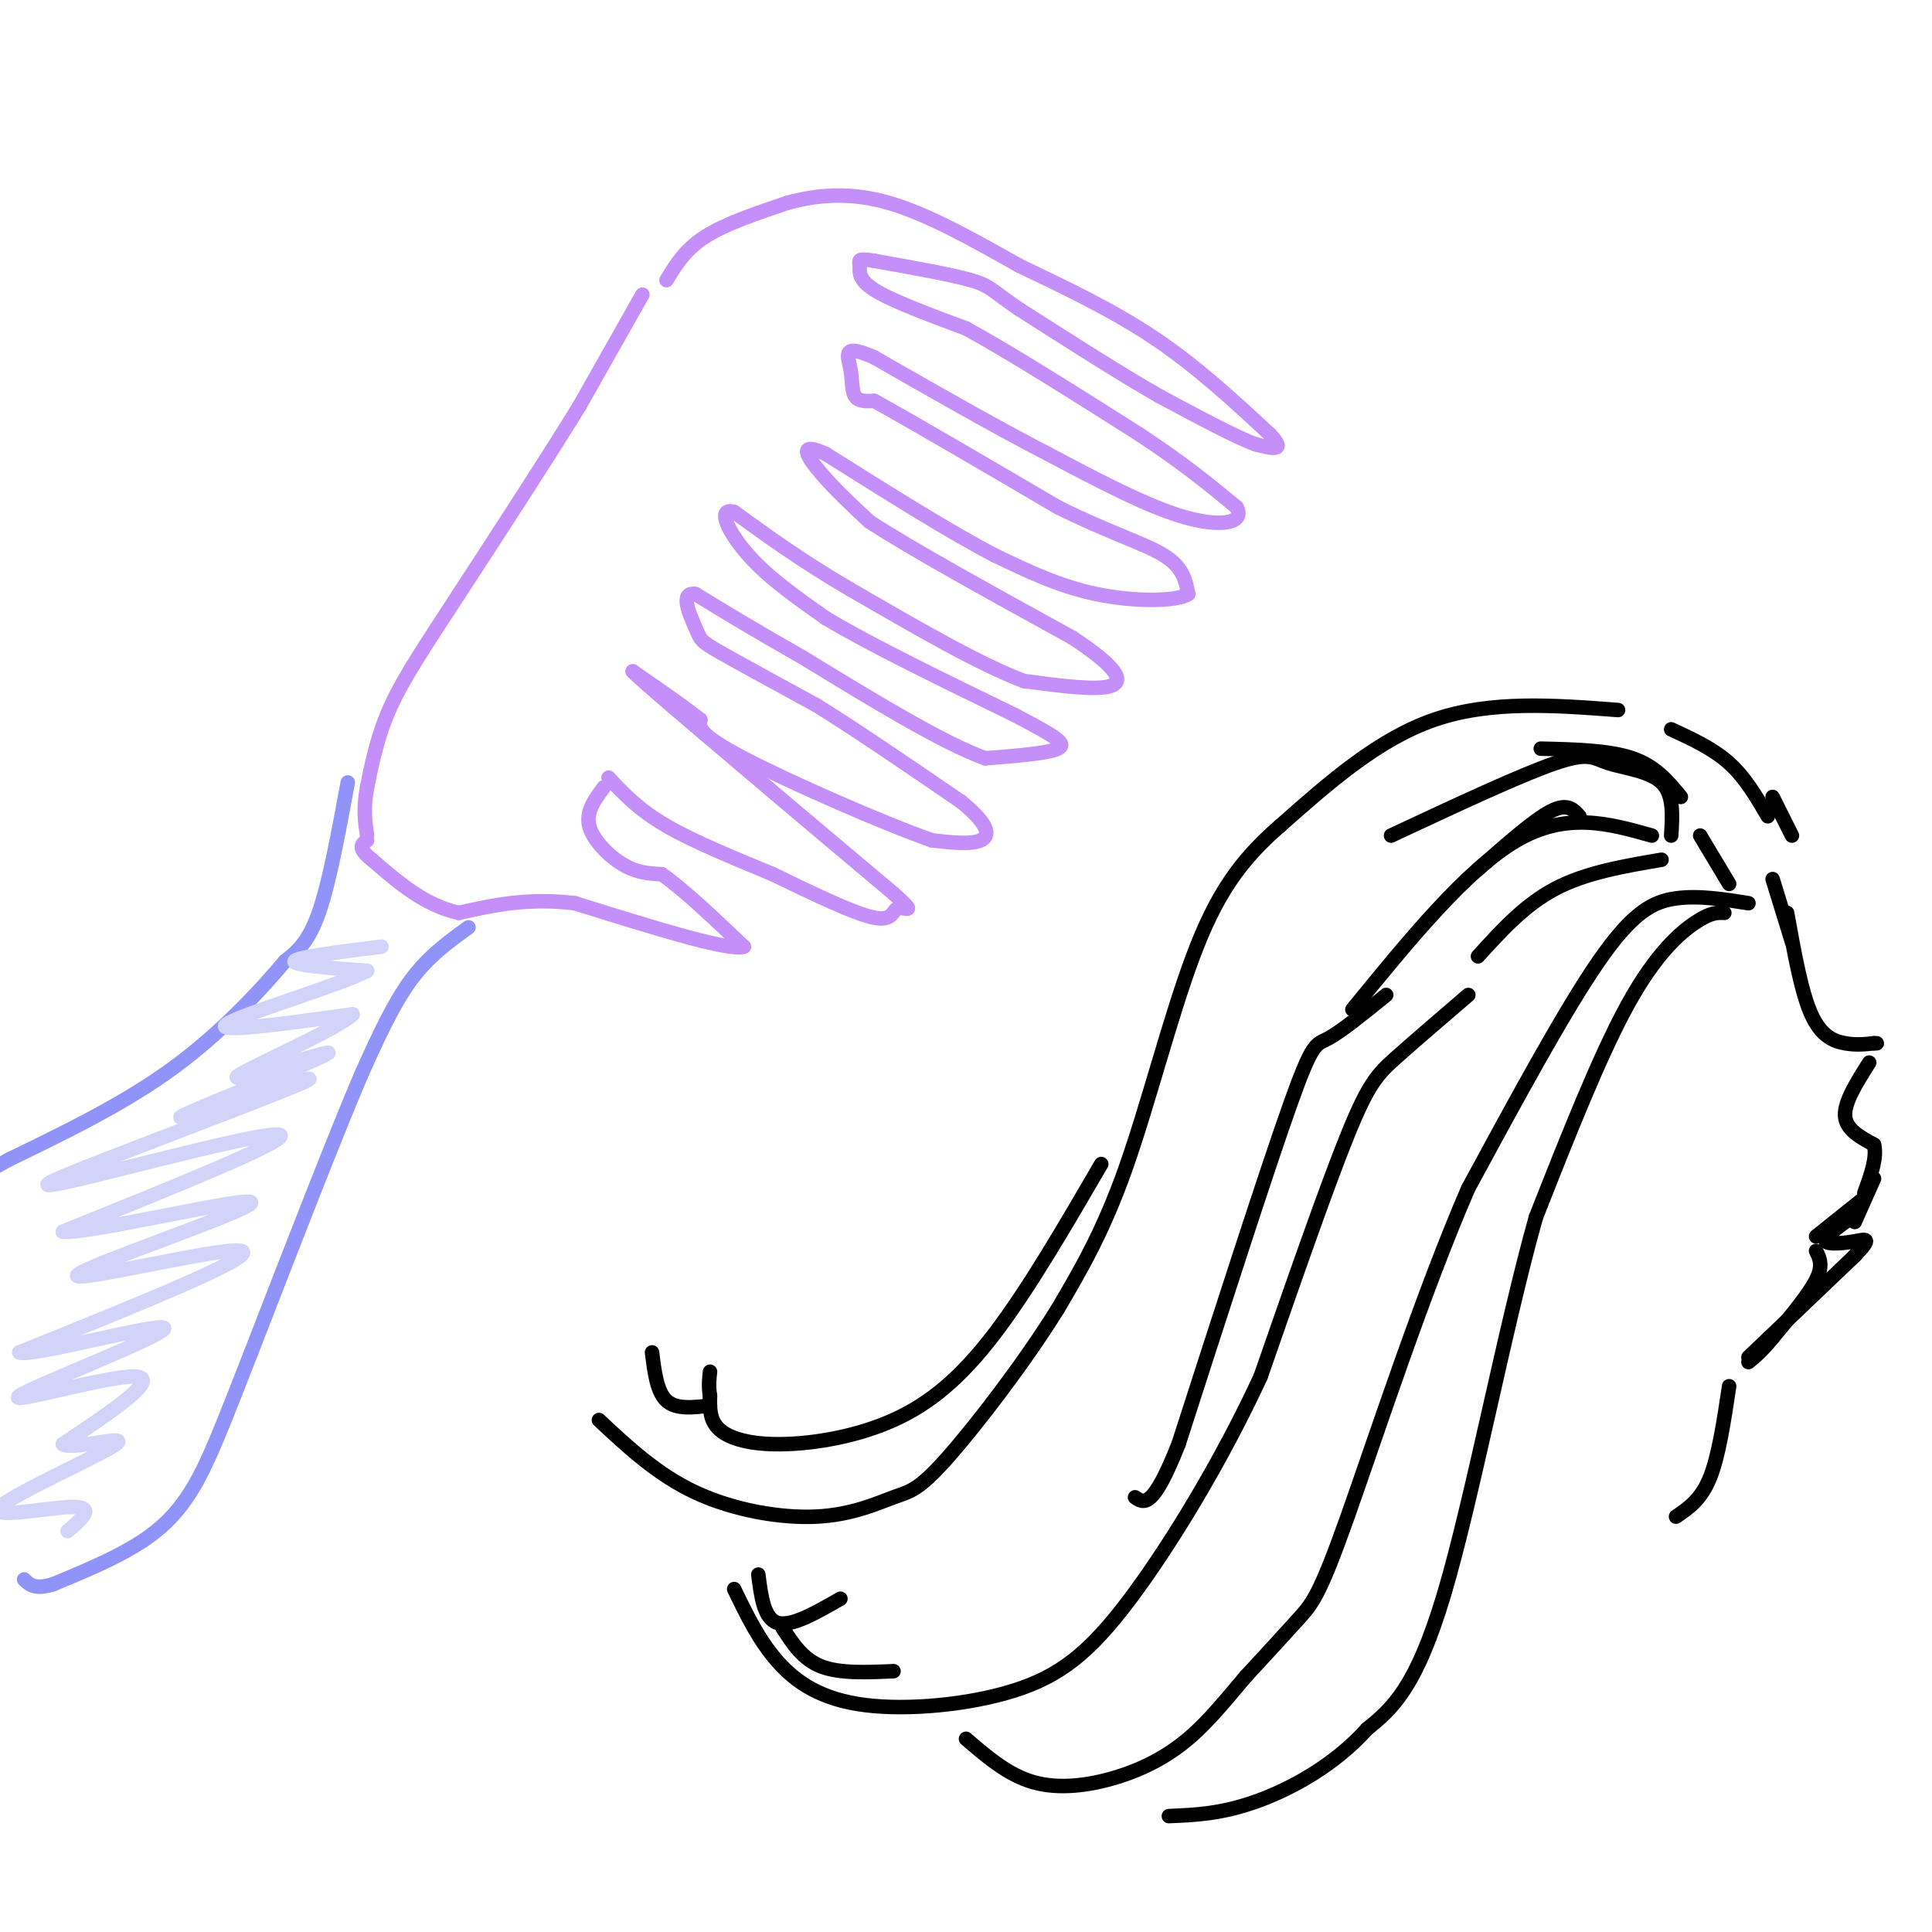 <svg viewBox='0 0 400 400' version='1.1' xmlns='http://www.w3.org/2000/svg' xmlns:xlink='http://www.w3.org/1999/xlink'><g fill='none' stroke='#C48FF8' stroke-width='3' stroke-linecap='round' stroke-linejoin='round'><path d='M138,58c1.917,-3.167 3.833,-6.333 8,-9c4.167,-2.667 10.583,-4.833 17,-7'/><path d='M163,42c6.111,-1.667 12.889,-2.333 21,0c8.111,2.333 17.556,7.667 27,13'/><path d='M211,55c9.356,4.467 19.244,9.133 28,15c8.756,5.867 16.378,12.933 24,20'/><path d='M263,90c3.500,3.667 0.250,2.833 -3,2'/><path d='M260,92c-3.833,-1.333 -11.917,-5.667 -20,-10'/><path d='M240,82c-8.167,-4.667 -18.583,-11.333 -29,-18'/><path d='M211,64c-5.844,-3.956 -5.956,-4.844 -10,-6c-4.044,-1.156 -12.022,-2.578 -20,-4'/><path d='M181,54c-3.726,-0.595 -3.042,-0.083 -3,1c0.042,1.083 -0.560,2.738 3,5c3.560,2.262 11.280,5.131 19,8'/><path d='M200,68c9.167,5.000 22.583,13.500 36,22'/><path d='M236,90c9.333,6.167 14.667,10.583 20,15'/><path d='M256,105c1.911,3.356 -3.311,4.244 -11,2c-7.689,-2.244 -17.844,-7.622 -28,-13'/><path d='M217,94c-10.667,-5.500 -23.333,-12.750 -36,-20'/><path d='M181,74c-6.714,-2.988 -5.500,-0.458 -5,2c0.500,2.458 0.286,4.845 1,6c0.714,1.155 2.357,1.077 4,1'/><path d='M181,83c7.000,3.833 22.500,12.917 38,22'/><path d='M219,105c10.578,5.289 18.022,7.511 22,10c3.978,2.489 4.489,5.244 5,8'/><path d='M246,123c-2.511,1.600 -11.289,1.600 -19,0c-7.711,-1.600 -14.356,-4.800 -21,-8'/><path d='M206,115c-9.333,-4.833 -22.167,-12.917 -35,-21'/><path d='M171,94c-6.111,-2.822 -3.889,0.622 -1,4c2.889,3.378 6.444,6.689 10,10'/><path d='M180,108c8.667,5.667 25.333,14.833 42,24'/><path d='M222,132c9.111,6.000 10.889,9.000 8,10c-2.889,1.000 -10.444,0.000 -18,-1'/><path d='M212,141c-9.000,-3.333 -22.500,-11.167 -36,-19'/><path d='M176,122c-10.000,-5.833 -17.000,-10.917 -24,-16'/><path d='M152,106c-3.778,-1.067 -1.222,4.267 3,9c4.222,4.733 10.111,8.867 16,13'/><path d='M171,128c9.167,5.500 24.083,12.750 39,20'/><path d='M210,148c8.733,4.578 11.067,6.022 9,7c-2.067,0.978 -8.533,1.489 -15,2'/><path d='M204,157c-8.833,-3.167 -23.417,-12.083 -38,-21'/><path d='M166,136c-10.000,-5.667 -16.000,-9.333 -22,-13'/><path d='M144,123c-3.464,-0.595 -1.125,4.417 0,7c1.125,2.583 1.036,2.738 5,5c3.964,2.262 11.982,6.631 20,11'/><path d='M169,146c8.333,5.167 19.167,12.583 30,20'/><path d='M199,166c6.000,4.889 6.000,7.111 4,8c-2.000,0.889 -6.000,0.444 -10,0'/><path d='M193,174c-9.822,-3.422 -29.378,-11.978 -39,-17c-9.622,-5.022 -9.311,-6.511 -9,-8'/><path d='M145,149c-3.833,-3.000 -8.917,-6.500 -14,-10'/><path d='M131,139c1.333,1.500 11.667,10.250 22,19'/><path d='M153,158c9.000,7.667 20.500,17.333 32,27'/><path d='M185,185c5.226,4.631 2.292,2.708 1,3c-1.292,0.292 -0.940,2.798 -5,2c-4.060,-0.798 -12.530,-4.899 -21,-9'/><path d='M160,181c-7.622,-3.178 -16.178,-6.622 -22,-10c-5.822,-3.378 -8.911,-6.689 -12,-10'/><path d='M133,61c0.000,0.000 -13.000,23.000 -13,23'/><path d='M120,84c-6.333,10.333 -15.667,24.667 -25,39'/><path d='M95,123c-6.778,10.422 -11.222,16.978 -14,23c-2.778,6.022 -3.889,11.511 -5,17'/><path d='M76,163c-0.833,4.500 -0.417,7.250 0,10'/><path d='M125,163c-1.867,2.533 -3.733,5.067 -3,8c0.733,2.933 4.067,6.267 7,8c2.933,1.733 5.467,1.867 8,2'/><path d='M137,181c4.167,2.833 10.583,8.917 17,15'/><path d='M154,196c-3.000,1.000 -19.000,-4.000 -35,-9'/><path d='M119,187c-9.833,-1.167 -16.917,0.417 -24,2'/><path d='M95,189c-7.000,-1.500 -12.500,-6.250 -18,-11'/><path d='M77,178c-3.167,-2.500 -2.083,-3.250 -1,-4'/></g>
<g fill='none' stroke='#9094F9' stroke-width='3' stroke-linecap='round' stroke-linejoin='round'><path d='M72,162c-1.917,10.417 -3.833,20.833 -6,27c-2.167,6.167 -4.583,8.083 -7,10'/><path d='M59,199c-4.689,5.600 -12.911,14.600 -23,22c-10.089,7.400 -22.044,13.200 -34,19'/><path d='M2,240c-6.333,3.500 -5.167,2.750 -4,2'/><path d='M97,192c-4.167,3.000 -8.333,6.000 -12,11c-3.667,5.000 -6.833,12.000 -10,19'/><path d='M75,222c-5.500,12.833 -14.250,35.417 -23,58'/><path d='M52,280c-5.762,14.690 -8.667,22.417 -12,28c-3.333,5.583 -7.095,9.024 -12,12c-4.905,2.976 -10.952,5.488 -17,8'/><path d='M11,328c-3.833,1.167 -4.917,0.083 -6,-1'/></g>
<g fill='none' stroke='#D2D3F9' stroke-width='3' stroke-linecap='round' stroke-linejoin='round'><path d='M79,196c-8.750,1.083 -17.500,2.167 -18,3c-0.500,0.833 7.250,1.417 15,2'/><path d='M76,201c-5.267,2.844 -25.933,8.956 -29,11c-3.067,2.044 11.467,0.022 26,-2'/><path d='M73,210c-3.037,3.136 -23.628,11.974 -24,13c-0.372,1.026 19.477,-5.762 19,-5c-0.477,0.762 -21.279,9.075 -28,12c-6.721,2.925 0.640,0.463 8,-2'/><path d='M48,228c6.828,-2.066 19.899,-6.230 15,-4c-4.899,2.230 -27.767,10.856 -41,16c-13.233,5.144 -16.832,6.808 -5,4c11.832,-2.808 39.095,-10.088 41,-9c1.905,1.088 -21.547,10.544 -45,20'/><path d='M13,255c4.742,0.679 39.096,-7.622 39,-6c-0.096,1.622 -34.641,13.167 -36,15c-1.359,1.833 30.469,-6.048 34,-5c3.531,1.048 -21.234,11.024 -46,21'/><path d='M4,280c1.927,1.159 29.743,-6.442 30,-5c0.257,1.442 -27.046,11.927 -30,14c-2.954,2.073 18.442,-4.265 24,-4c5.558,0.265 -4.721,7.132 -15,14'/><path d='M13,299c1.868,1.362 14.037,-2.233 11,0c-3.037,2.233 -21.279,10.293 -24,13c-2.721,2.707 10.080,0.059 15,0c4.920,-0.059 1.960,2.470 -1,5'/></g>
<g fill='none' stroke='#000000' stroke-width='3' stroke-linecap='round' stroke-linejoin='round'><path d='M366,169c-2.333,-4.000 -4.667,-8.000 -8,-11c-3.333,-3.000 -7.667,-5.000 -12,-7'/><path d='M335,147c-13.167,-1.000 -26.333,-2.000 -38,2c-11.667,4.000 -21.833,13.000 -32,22'/><path d='M265,171c-8.357,7.238 -13.250,14.333 -18,27c-4.750,12.667 -9.357,30.905 -14,44c-4.643,13.095 -9.321,21.048 -14,29'/><path d='M219,271c-6.878,11.096 -17.072,24.335 -23,31c-5.928,6.665 -7.589,6.756 -11,8c-3.411,1.244 -8.572,3.643 -16,4c-7.428,0.357 -17.122,-1.326 -25,-5c-7.878,-3.674 -13.939,-9.337 -20,-15'/><path d='M228,241c-7.517,12.919 -15.033,25.837 -22,35c-6.967,9.163 -13.383,14.569 -21,18c-7.617,3.431 -16.435,4.885 -23,5c-6.565,0.115 -10.876,-1.110 -13,-3c-2.124,-1.890 -2.062,-4.445 -2,-7'/><path d='M147,289c-0.333,-2.000 -0.167,-3.500 0,-5'/><path d='M147,291c-3.500,0.417 -7.000,0.833 -9,-1c-2.000,-1.833 -2.500,-5.917 -3,-10'/><path d='M358,183c0.000,0.000 -6.000,-10.000 -6,-10'/><path d='M344,178c-7.833,1.333 -15.667,2.667 -22,6c-6.333,3.333 -11.167,8.667 -16,14'/><path d='M304,206c-5.622,4.822 -11.244,9.644 -15,13c-3.756,3.356 -5.644,5.244 -10,16c-4.356,10.756 -11.178,30.378 -18,50'/><path d='M261,285c-7.878,17.075 -18.572,34.763 -27,46c-8.428,11.237 -14.589,16.022 -24,19c-9.411,2.978 -22.072,4.148 -31,3c-8.928,-1.148 -14.122,-4.614 -18,-9c-3.878,-4.386 -6.439,-9.693 -9,-15'/><path d='M185,346c-5.583,0.250 -11.167,0.500 -15,-1c-3.833,-1.500 -5.917,-4.750 -8,-8'/><path d='M174,331c-5.083,2.917 -10.167,5.833 -13,5c-2.833,-0.833 -3.417,-5.417 -4,-10'/><path d='M327,169c-1.250,-1.417 -2.500,-2.833 -6,-1c-3.500,1.833 -9.250,6.917 -15,12'/><path d='M342,173c-8.833,-2.500 -17.667,-5.000 -28,1c-10.333,6.000 -22.167,20.500 -34,35'/><path d='M346,173c0.274,-4.286 0.548,-8.571 -2,-11c-2.548,-2.429 -7.917,-3.000 -11,-4c-3.083,-1.000 -3.881,-2.429 -11,0c-7.119,2.429 -20.560,8.714 -34,15'/><path d='M348,165c-2.583,-3.167 -5.167,-6.333 -10,-8c-4.833,-1.667 -11.917,-1.833 -19,-2'/><path d='M287,206c-4.689,3.800 -9.378,7.600 -12,9c-2.622,1.400 -3.178,0.400 -8,14c-4.822,13.600 -13.911,41.800 -23,70'/><path d='M244,299c-5.333,13.500 -7.167,12.250 -9,11'/><path d='M362,187c-5.156,-0.822 -10.311,-1.644 -15,-1c-4.689,0.644 -8.911,2.756 -16,13c-7.089,10.244 -17.044,28.622 -27,47'/><path d='M304,246c-9.369,21.548 -19.292,51.917 -25,68c-5.708,16.083 -7.202,17.881 -10,21c-2.798,3.119 -6.899,7.560 -11,12'/><path d='M258,347c-3.737,4.360 -7.579,9.262 -12,13c-4.421,3.738 -9.421,6.314 -15,8c-5.579,1.686 -11.737,2.482 -17,1c-5.263,-1.482 -9.632,-5.241 -14,-9'/><path d='M357,189c-1.400,-0.067 -2.800,-0.133 -6,2c-3.200,2.133 -8.200,6.467 -14,17c-5.800,10.533 -12.400,27.267 -19,44'/><path d='M318,252c-6.467,22.933 -13.133,58.267 -19,78c-5.867,19.733 -10.933,23.867 -16,28'/><path d='M283,358c-6.800,7.556 -15.800,12.444 -23,15c-7.200,2.556 -12.600,2.778 -18,3'/><path d='M367,165c0.000,0.000 4.000,8.000 4,8'/><path d='M367,182c0.000,0.000 4.000,13.000 4,13'/><path d='M370,189c1.467,8.200 2.933,16.400 5,21c2.067,4.600 4.733,5.600 7,6c2.267,0.400 4.133,0.200 6,0'/><path d='M388,216c1.000,0.000 0.500,0.000 0,0'/><path d='M387,220c-2.583,4.083 -5.167,8.167 -5,11c0.167,2.833 3.083,4.417 6,6'/><path d='M388,237c0.667,2.667 -0.667,6.333 -2,10'/><path d='M386,248c0.000,0.000 -10.000,8.000 -10,8'/><path d='M376,259c0.750,1.500 1.500,3.000 0,6c-1.500,3.000 -5.250,7.500 -9,12'/><path d='M367,277c-2.333,2.833 -3.667,3.917 -5,5'/><path d='M358,287c-1.083,7.250 -2.167,14.500 -4,19c-1.833,4.500 -4.417,6.250 -7,8'/><path d='M362,281c0.000,0.000 22.000,-21.000 22,-21'/><path d='M384,260c3.810,-3.976 2.333,-3.417 0,-3c-2.333,0.417 -5.524,0.690 -6,0c-0.476,-0.690 1.762,-2.345 4,-4'/><path d='M384,253c0.000,0.000 4.000,-9.000 4,-9'/></g>
</svg>